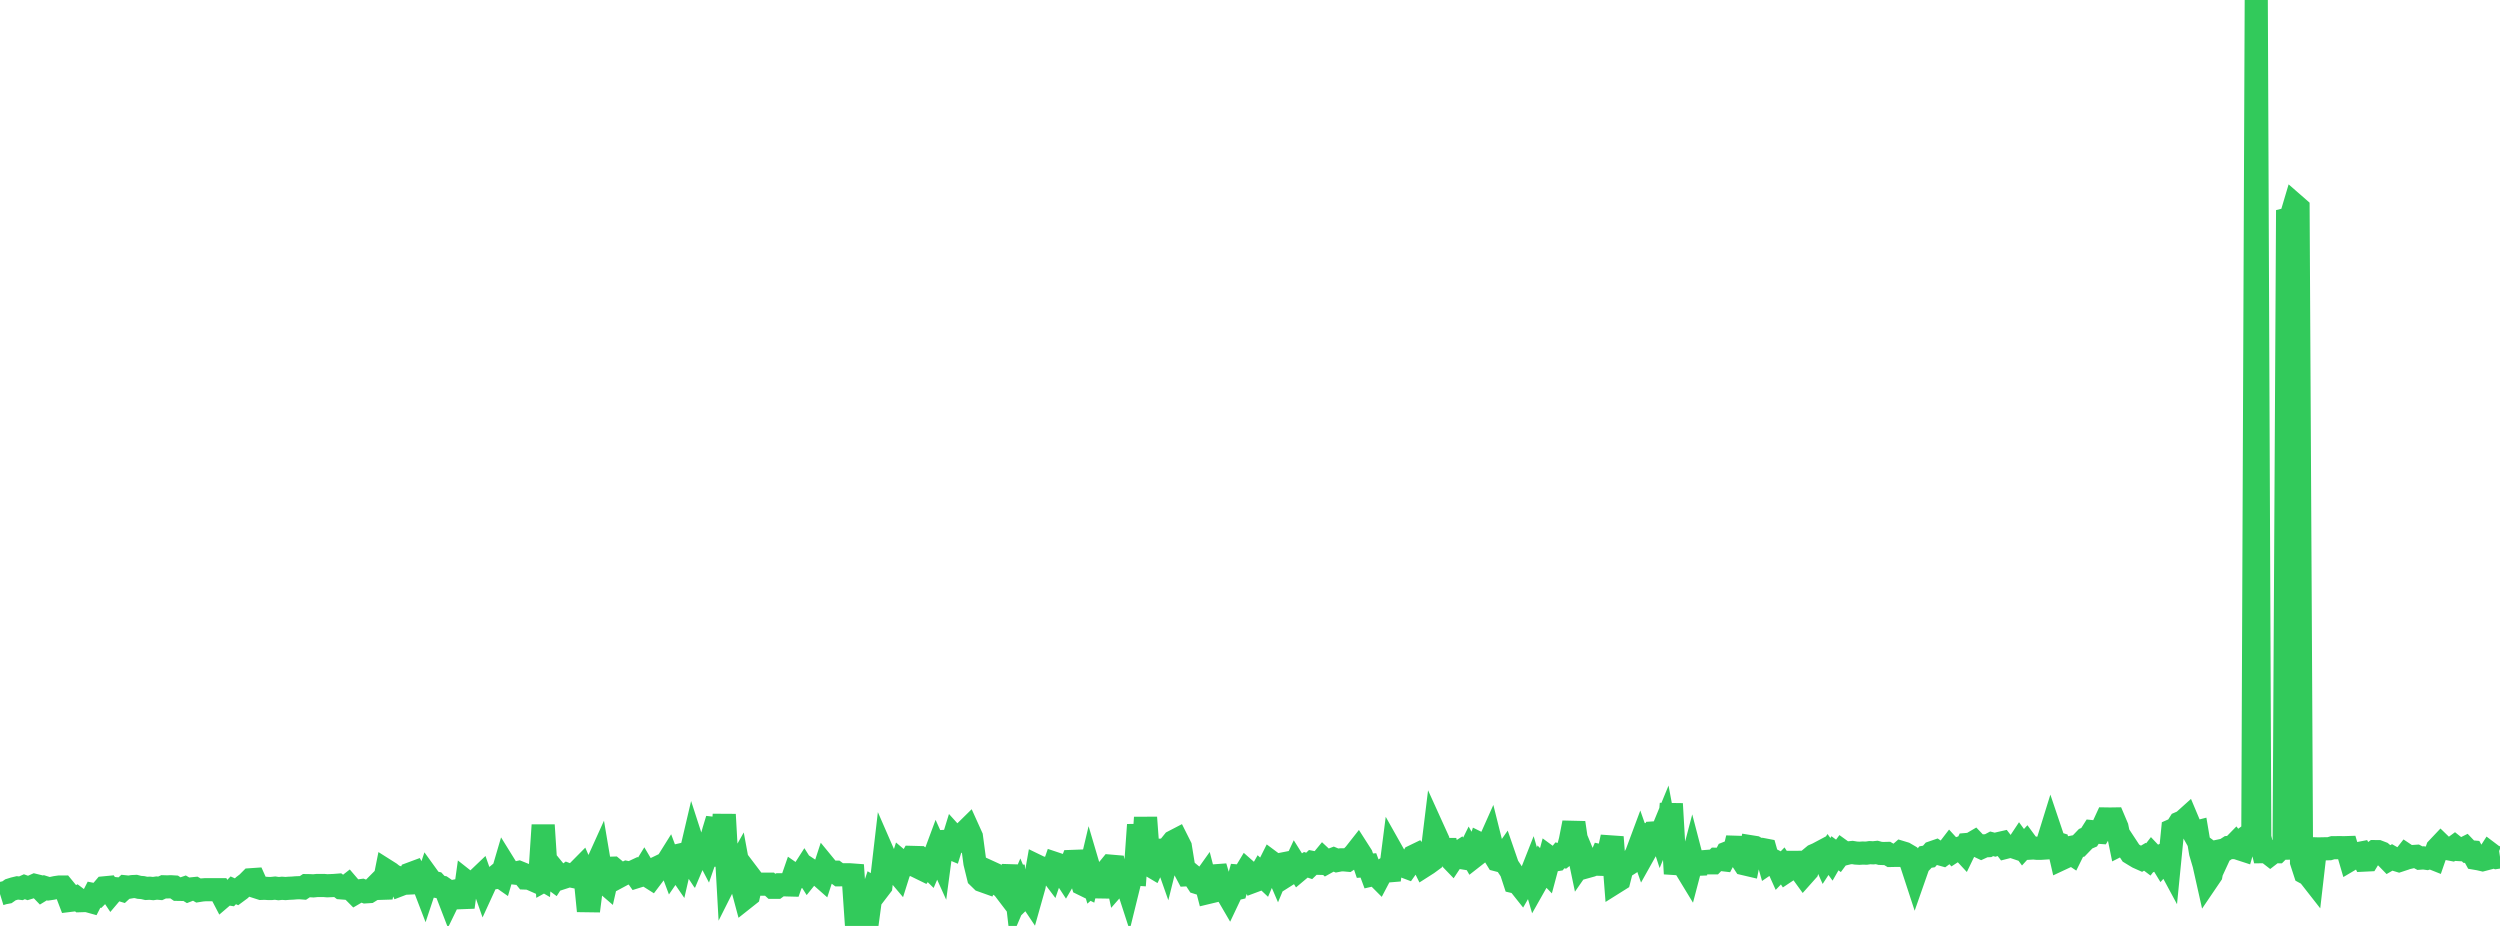 <?xml version="1.0" standalone="no"?>
<!DOCTYPE svg PUBLIC "-//W3C//DTD SVG 1.1//EN" "http://www.w3.org/Graphics/SVG/1.1/DTD/svg11.dtd">

<svg width="135" height="50" viewBox="0 0 135 50" preserveAspectRatio="none" 
  xmlns="http://www.w3.org/2000/svg"
  xmlns:xlink="http://www.w3.org/1999/xlink">


<polyline points="0.0, 48.277 0.188, 48.219 0.376, 48.183 0.564, 48.05 0.752, 47.991 0.94, 47.946 1.128, 47.968 1.316, 47.884 1.504, 47.952 1.692, 47.895 1.88, 47.811 2.068, 47.857 2.256, 48.052 2.444, 47.937 2.632, 47.996 2.82, 47.968 3.008, 47.928 3.196, 47.901 3.384, 47.9 3.572, 48.129 3.76, 48.622 3.948, 48.599 4.136, 48.494 4.325, 48.637 4.513, 48.631 4.701, 48.629 4.889, 48.681 5.077, 48.314 5.265, 48.351 5.453, 48.164 5.641, 47.943 5.829, 47.925 6.017, 48.208 6.205, 47.986 6.393, 48.005 6.581, 48.062 6.769, 47.889 6.957, 47.909 7.145, 47.877 7.333, 47.868 7.521, 47.916 7.709, 47.931 7.897, 47.974 8.085, 47.964 8.273, 47.983 8.461, 47.955 8.649, 47.972 8.837, 47.887 9.025, 47.893 9.213, 47.885 9.401, 47.896 9.589, 48.024 9.777, 48.027 9.965, 47.961 10.153, 48.074 10.341, 48 10.529, 47.981 10.717, 48.088 10.905, 48.058 11.093, 48.043 11.281, 48.043 11.469, 48.043 11.657, 48.043 11.845, 48.043 12.033, 48.403 12.221, 48.242 12.409, 48.272 12.597, 48.077 12.786, 48.162 12.974, 48.023 13.162, 47.838 13.35, 47.696 13.538, 47.507 13.726, 47.494 13.914, 47.913 14.102, 47.973 14.29, 47.965 14.478, 47.978 14.666, 47.978 14.854, 47.958 15.042, 47.986 15.23, 47.967 15.418, 47.981 15.606, 47.966 15.794, 47.958 15.982, 47.942 16.17, 47.935 16.358, 47.949 16.546, 47.824 16.734, 47.827 16.922, 47.837 17.11, 47.818 17.298, 47.818 17.486, 47.816 17.674, 47.832 17.862, 47.824 18.05, 47.816 18.238, 47.801 18.426, 47.944 18.614, 47.959 18.802, 47.812 18.99, 48.032 19.178, 48.221 19.366, 48.111 19.554, 48.086 19.742, 48.159 19.93, 48.147 20.118, 48.031 20.306, 47.842 20.494, 47.971 20.682, 47.965 20.87, 47.025 21.058, 47.144 21.247, 47.296 21.435, 47.364 21.623, 47.769 21.811, 47.697 21.999, 47.688 22.187, 47.18 22.375, 47.11 22.563, 47.462 22.751, 47.457 22.939, 47.946 23.127, 47.381 23.315, 47.641 23.503, 47.679 23.691, 47.884 23.879, 47.914 24.067, 48.043 24.255, 48.531 24.443, 48.145 24.631, 48.108 24.819, 48.117 25.007, 48.985 25.195, 47.63 25.383, 47.778 25.571, 47.757 25.759, 47.521 25.947, 47.342 26.135, 47.876 26.323, 47.466 26.511, 47.426 26.699, 47.4 26.887, 47.244 27.075, 47.376 27.263, 46.736 27.451, 47.039 27.639, 47.128 27.827, 47.15 28.015, 47.108 28.203, 47.184 28.391, 47.415 28.579, 47.422 28.767, 47.505 28.955, 47.283 29.143, 47.393 29.331, 44.555 29.519, 47.458 29.708, 47.353 29.896, 47.492 30.084, 47.2 30.272, 47.431 30.46, 47.37 30.648, 47.23 30.836, 47.302 31.024, 47.341 31.212, 47.058 31.4, 46.868 31.588, 47.301 31.776, 49.193 31.964, 47.725 32.152, 46.857 32.34, 46.441 32.528, 47.552 32.716, 47.714 32.904, 46.887 33.092, 46.881 33.28, 47.037 33.468, 47.307 33.656, 47.206 33.844, 47.114 34.032, 47.152 34.22, 47.064 34.408, 47.33 34.596, 47.271 34.784, 46.965 34.972, 47.283 35.16, 47.402 35.348, 47.153 35.536, 46.836 35.724, 46.745 35.912, 46.756 36.1, 46.455 36.288, 46.958 36.476, 46.685 36.664, 46.96 36.852, 46.141 37.04, 46.098 37.228, 46.382 37.416, 45.58 37.604, 46.16 37.792, 45.715 37.981, 45.726 38.169, 46.086 38.357, 45.542 38.545, 44.858 38.733, 44.24 38.921, 46.76 39.109, 43.983 39.297, 47.344 39.485, 46.97 39.673, 47.095 39.861, 46.761 40.049, 47.779 40.237, 48.48 40.425, 48.331 40.613, 47.499 40.801, 47.747 40.989, 47.745 41.177, 47.745 41.365, 47.744 41.553, 47.744 41.741, 47.914 41.929, 47.914 42.117, 47.778 42.305, 47.776 42.493, 47.784 42.681, 47.789 42.869, 47.246 43.057, 47.377 43.245, 47.259 43.433, 46.965 43.621, 47.262 43.809, 47.028 43.997, 47.153 44.185, 47.194 44.373, 47.36 44.561, 46.784 44.749, 47.013 44.937, 47.099 45.125, 47.099 45.313, 47.239 45.501, 47.238 45.689, 47.238 45.877, 47.238 46.065, 47.252 46.253, 50.0 46.442, 48.971 46.63, 49.729 46.818, 49.92 47.006, 48.534 47.194, 47.979 47.382, 48.091 47.57, 47.845 47.758, 46.23 47.946, 46.662 48.134, 46.818 48.322, 46.953 48.51, 47.176 48.698, 46.579 48.886, 46.738 49.074, 46.629 49.262, 46.3 49.45, 46.305 49.638, 46.848 49.826, 46.94 50.014, 46.678 50.202, 46.863 50.39, 46.425 50.578, 45.918 50.766, 46.335 50.954, 44.927 51.142, 45.72 51.33, 45.799 51.518, 45.189 51.706, 45.397 51.894, 45.419 52.082, 44.957 52.27, 44.772 52.458, 45.188 52.646, 46.596 52.834, 47.364 53.022, 47.547 53.21, 47.614 53.398, 47.072 53.586, 47.158 53.774, 47.605 53.962, 47.786 54.15, 47.907 54.338, 48.154 54.526, 47.821 54.714, 46.76 54.903, 48.405 55.091, 47.965 55.279, 48.417 55.467, 48.231 55.655, 48.512 55.843, 47.845 56.031, 46.782 56.219, 46.873 56.407, 46.887 56.595, 46.929 56.783, 47.178 56.971, 46.63 57.159, 46.693 57.347, 47.052 57.535, 47.34 57.723, 47.02 57.911, 46.517 58.099, 46.51 58.287, 47.118 58.475, 47.746 58.663, 47.838 58.851, 47.044 59.039, 47.68 59.227, 47.514 59.415, 48.374 59.603, 47.633 59.791, 47.003 59.979, 46.773 60.167, 46.789 60.355, 47.672 60.543, 47.457 60.731, 47.367 60.919, 47.947 61.107, 47.184 61.295, 47.197 61.483, 44.539 61.671, 46.832 61.859, 44.147 62.047, 46.686 62.235, 46.798 62.423, 46.402 62.611, 45.913 62.799, 45.904 62.987, 46.438 63.175, 45.682 63.364, 45.448 63.552, 45.35 63.74, 45.725 63.928, 46.883 64.116, 47.236 64.304, 47.226 64.492, 47.381 64.68, 47.669 64.868, 47.728 65.056, 47.463 65.244, 48.19 65.432, 48.145 65.62, 46.799 65.808, 47.438 65.996, 47.666 66.184, 48.11 66.372, 48.433 66.56, 48.036 66.748, 47.992 66.936, 47.313 67.124, 47.329 67.312, 47.017 67.5, 47.182 67.688, 47.585 67.876, 47.515 68.064, 47.183 68.252, 47.36 68.44, 46.921 68.628, 46.545 68.816, 46.685 69.004, 47.122 69.192, 46.671 69.38, 46.634 69.568, 47.201 69.756, 47.082 69.944, 46.679 70.132, 46.979 70.32, 46.821 70.508, 46.696 70.696, 46.759 70.884, 46.577 71.072, 46.614 71.26, 46.619 71.448, 46.39 71.636, 46.566 71.825, 46.461 72.013, 46.389 72.201, 46.469 72.389, 46.433 72.577, 46.431 72.765, 46.448 72.953, 46.322 73.141, 46.135 73.329, 45.896 73.517, 46.19 73.705, 46.746 73.893, 46.732 74.081, 47.241 74.269, 47.198 74.457, 47.387 74.645, 47.029 74.833, 46.899 75.021, 47.52 75.209, 46.057 75.397, 46.391 75.585, 46.519 75.773, 46.76 75.961, 46.831 76.149, 46.565 76.337, 46.236 76.525, 46.145 76.713, 46.37 76.901, 46.751 77.089, 46.631 77.277, 46.493 77.465, 44.96 77.653, 45.375 77.841, 46.255 78.029, 45.382 78.217, 46.235 78.405, 46.43 78.593, 46.145 78.781, 46.025 78.969, 46.319 79.157, 46.349 79.345, 45.968 79.533, 46.299 79.721, 46.152 79.909, 45.572 80.097, 45.665 80.286, 45.799 80.474, 45.377 80.662, 46.13 80.85, 46.436 81.038, 46.485 81.226, 46.216 81.414, 46.761 81.602, 47.044 81.79, 47.619 81.978, 47.663 82.166, 47.9 82.354, 47.573 82.542, 47.556 82.73, 47.079 82.918, 47.721 83.106, 47.388 83.294, 46.826 83.482, 47.019 83.67, 46.317 83.858, 46.455 84.046, 46.424 84.234, 46.188 84.422, 46.232 84.61, 46.085 84.798, 45.384 84.986, 44.427 85.174, 45.701 85.362, 46.601 85.55, 46.33 85.738, 46.785 85.926, 46.733 86.114, 46.661 86.302, 46.667 86.49, 46.23 86.678, 46.272 86.866, 46.06 87.054, 45.203 87.242, 47.627 87.43, 47.509 87.618, 46.768 87.806, 46.743 87.994, 46.624 88.182, 46.445 88.37, 46.11 88.558, 45.605 88.747, 46.144 88.935, 45.808 89.123, 44.545 89.311, 45.503 89.499, 44.495 89.687, 45.07 89.875, 44.613 90.063, 45.62 90.251, 43.405 90.439, 46.629 90.627, 46.641 90.815, 46.605 91.003, 46.854 91.191, 47.163 91.379, 46.447 91.567, 47.168 91.755, 46.081 91.943, 46.623 92.131, 46.589 92.319, 46.593 92.507, 46.593 92.695, 46.401 92.883, 46.406 93.071, 46.428 93.259, 46.065 93.447, 45.991 93.635, 46.052 93.823, 45.254 94.011, 46.357 94.199, 46.644 94.387, 46.688 94.575, 45.73 94.763, 45.76 94.951, 45.87 95.139, 45.868 95.327, 45.904 95.515, 46.567 95.703, 46.439 95.891, 46.536 96.079, 46.955 96.267, 46.76 96.455, 47.05 96.643, 46.925 96.831, 46.077 97.019, 46.923 97.208, 46.965 97.396, 47.225 97.584, 47.014 97.772, 46.351 97.96, 46.195 98.148, 46.113 98.336, 46.013 98.524, 46.432 98.712, 46.143 98.9, 46.404 99.088, 46.077 99.276, 46.217 99.464, 45.963 99.652, 46.099 99.84, 46.053 100.028, 46.034 100.216, 46.065 100.404, 46.076 100.592, 46.065 100.78, 46.071 100.968, 46.043 101.156, 46.052 101.344, 46.032 101.532, 46.083 101.72, 46.09 101.908, 46.085 102.096, 46.195 102.284, 46.191 102.472, 46.191 102.66, 46.028 102.848, 46.085 103.036, 46.195 103.224, 46.656 103.412, 47.231 103.6, 46.694 103.788, 46.499 103.976, 46.28 104.164, 46.249 104.352, 46.035 104.54, 45.97 104.728, 46.099 104.916, 46.151 105.104, 46.013 105.292, 45.768 105.481, 45.974 105.669, 45.852 105.857, 45.788 106.045, 45.991 106.233, 45.601 106.421, 45.585 106.609, 45.475 106.797, 45.672 106.985, 45.761 107.173, 45.675 107.361, 45.666 107.549, 45.566 107.737, 45.614 107.925, 45.555 108.113, 45.512 108.301, 45.757 108.489, 45.709 108.677, 45.715 108.865, 45.778 109.053, 45.494 109.241, 45.751 109.429, 45.545 109.617, 45.8 109.805, 45.789 109.993, 45.807 110.181, 45.809 110.369, 45.797 110.557, 45.545 110.745, 44.939 110.933, 45.497 111.121, 45.555 111.309, 46.375 111.497, 46.287 111.685, 45.973 111.873, 46.098 112.061, 45.717 112.249, 45.681 112.437, 45.486 112.625, 45.29 112.813, 45.21 113.001, 44.913 113.189, 44.932 113.377, 44.945 113.565, 44.633 113.753, 44.225 113.942, 44.228 114.13, 44.225 114.318, 44.669 114.506, 45.589 114.694, 45.494 114.882, 45.78 115.07, 46.067 115.258, 46.182 115.446, 46.294 115.634, 46.378 115.822, 46.267 116.01, 46.409 116.198, 46.165 116.386, 46.364 116.574, 46.279 116.762, 46.589 116.95, 46.379 117.138, 46.728 117.326, 44.826 117.514, 44.743 117.702, 44.444 117.89, 44.362 118.078, 44.193 118.266, 44.64 118.454, 44.975 118.642, 44.927 118.83, 46.041 119.018, 46.679 119.206, 47.518 119.394, 47.241 119.582, 46.198 119.77, 46.338 119.958, 45.931 120.146, 45.891 120.334, 45.77 120.522, 45.769 120.71, 45.577 120.898, 45.821 121.086, 45.882 121.274, 45.227 121.462, 45.087 121.65, 46.045 121.838, 0.0 122.026, 45.21 122.214, 45.991 122.403, 45.989 122.591, 46.135 122.779, 45.989 122.967, 45.992 123.155, 45.803 123.343, 45.801 123.531, 11.349 123.719, 11.697 123.907, 11.066 124.095, 11.23 124.283, 46.546 124.471, 47.125 124.659, 47.226 124.847, 47.466 125.035, 45.837 125.223, 45.843 125.411, 45.836 125.599, 45.835 125.787, 45.83 125.975, 45.775 126.163, 45.775 126.351, 45.771 126.539, 45.778 126.727, 45.772 126.915, 46.414 127.103, 46.303 127.291, 46.104 127.479, 46.068 127.667, 46.445 127.855, 46.436 128.043, 46.126 128.231, 45.987 128.419, 45.988 128.607, 46.06 128.795, 46.222 128.983, 46.415 129.171, 46.306 129.359, 46.414 129.547, 46.471 129.735, 46.409 129.923, 46.17 130.111, 46.296 130.299, 46.253 130.487, 46.24 130.675, 46.34 130.864, 46.326 131.052, 46.352 131.24, 46.295 131.428, 46.37 131.616, 45.827 131.804, 45.628 131.992, 45.81 132.18, 45.827 132.368, 45.863 132.556, 45.725 132.744, 45.874 132.932, 45.885 133.12, 45.791 133.308, 45.988 133.496, 46.004 133.684, 46.348 133.872, 46.38 134.06, 46.424 134.248, 46.375 134.436, 46.081 134.624, 46.223 134.812, 46.3 135.0, 46.272" fill="none" stroke="#32ca5b" stroke-width="1.25"/>

</svg>